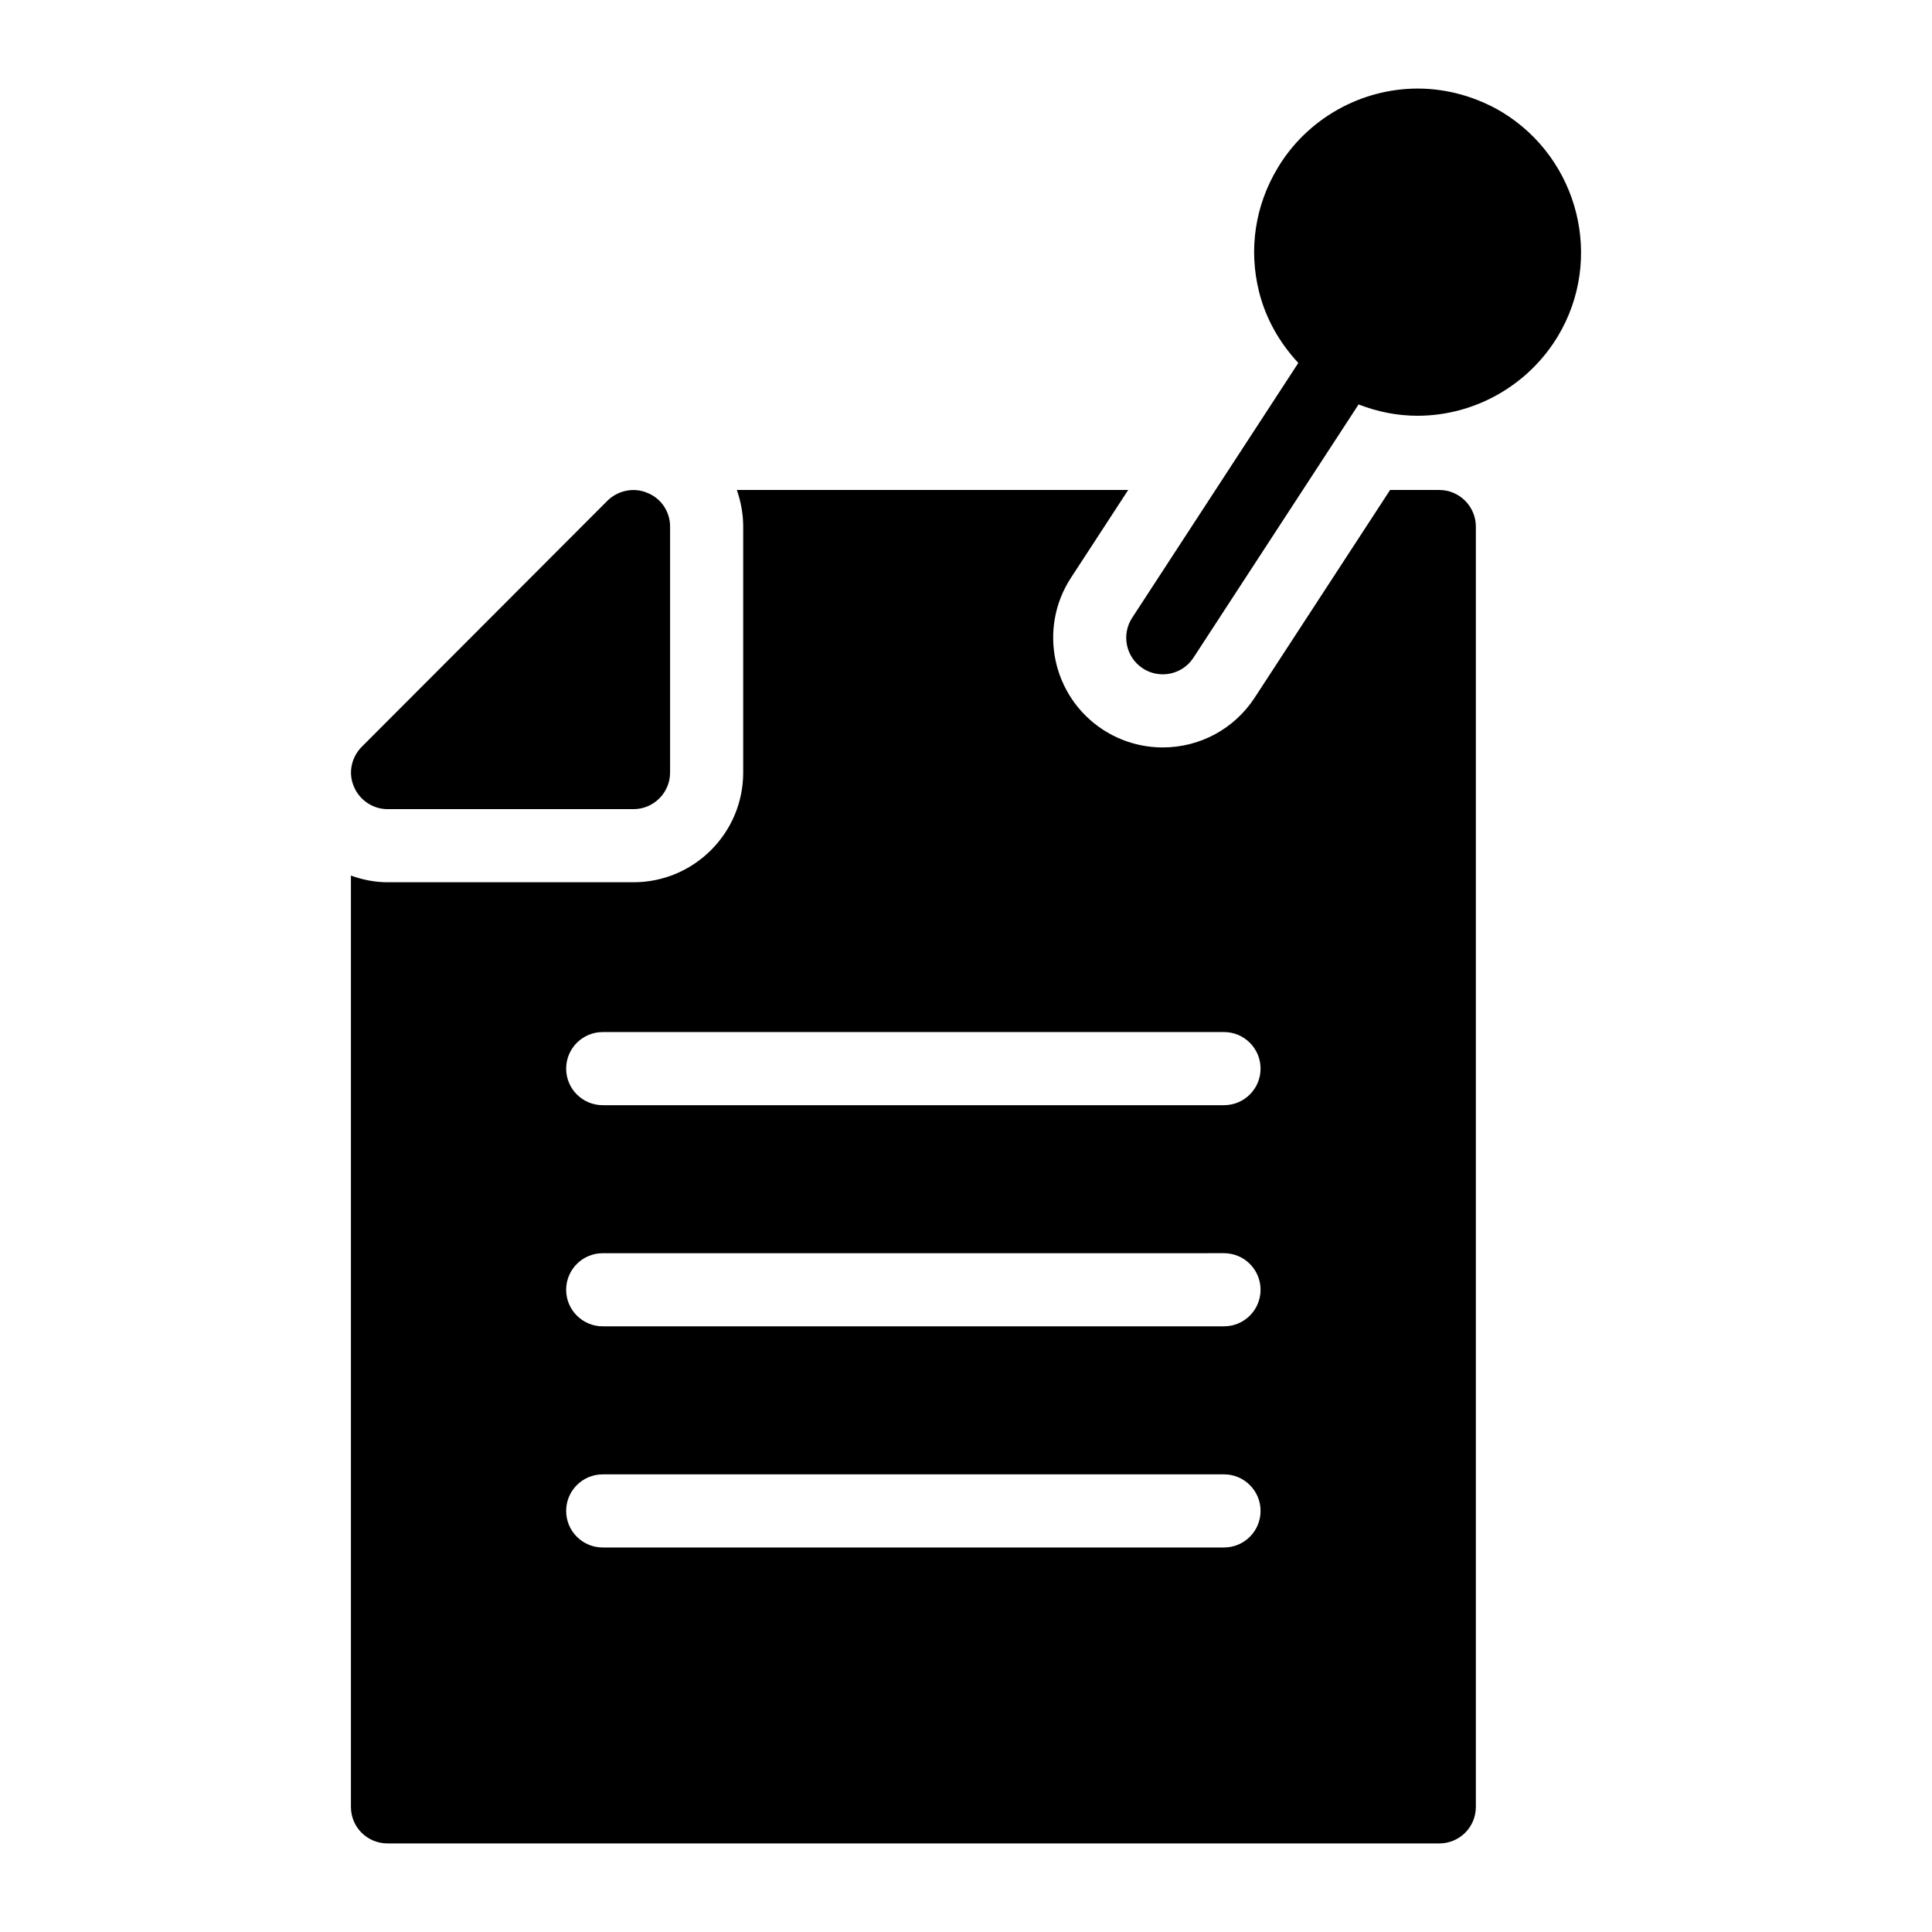 <?xml version="1.0" encoding="UTF-8"?>
<!-- Uploaded to: ICON Repo, www.svgrepo.com, Generator: ICON Repo Mixer Tools -->
<svg fill="#000000" width="800px" height="800px" version="1.1" viewBox="144 144 512 512" xmlns="http://www.w3.org/2000/svg">
 <g>
  <path d="m246.69 358.43h65.203c5.328 0 9.688-4.359 9.688-9.688v-65.203c0-3.875-2.324-7.461-6.008-8.914-3.586-1.551-7.75-0.68-10.562 2.035l-65.102 65.203c-2.809 2.809-3.684 6.977-2.133 10.559 1.453 3.586 5.039 6.008 8.914 6.008z"/>
  <path d="m525.43 273.85h-13.039l-35.887 55.039c-5.394 8.266-14.496 13.188-24.359 13.188-5.633 0-11.117-1.629-15.848-4.703-13.434-8.766-17.234-26.805-8.5-40.227l15.191-23.301-103.72 0.004c1.059 3.051 1.688 6.297 1.688 9.688v65.203c0 16.027-13.039 29.066-29.066 29.066h-65.203c-3.356 0-6.609-0.66-9.688-1.77v246.8c0 5.426 4.359 9.688 9.688 9.688h278.74c5.328 0 9.688-4.262 9.688-9.688v-339.3c0-5.328-4.359-9.688-9.688-9.688zm-57.055 280.25h-164.65c-5.352 0-9.688-4.34-9.688-9.688 0-5.352 4.34-9.688 9.688-9.688l164.65-0.004c5.352 0 9.688 4.34 9.688 9.688 0.004 5.352-4.336 9.691-9.688 9.691zm0-58.609h-164.65c-5.352 0-9.688-4.34-9.688-9.688 0-5.352 4.34-9.688 9.688-9.688l164.65-0.004c5.352 0 9.688 4.34 9.688 9.688 0.004 5.352-4.336 9.691-9.688 9.691zm0-58.605h-164.65c-5.352 0-9.688-4.34-9.688-9.688 0-5.352 4.34-9.688 9.688-9.688l164.65-0.004c5.352 0 9.688 4.34 9.688 9.688 0.004 5.352-4.336 9.691-9.688 9.691z"/>
  <path d="m542 173.67c-6.684-3.973-14.434-6.199-22.285-6.199-15.113 0-29.355 8.043-37.109 21.023-6.008 9.98-7.75 21.605-4.941 32.844 1.805 7.223 5.488 13.555 10.398 18.848l-44.031 67.535c-2.918 4.484-1.656 10.488 2.824 13.41 1.637 1.062 3.473 1.57 5.285 1.57 3.164 0 6.269-1.547 8.129-4.394l43.766-67.125c4.969 1.93 10.219 3 15.582 3 15.211 0 29.355-8.043 37.203-21.023 12.309-20.441 5.625-47.086-14.82-59.488z"/>
 </g>
</svg>